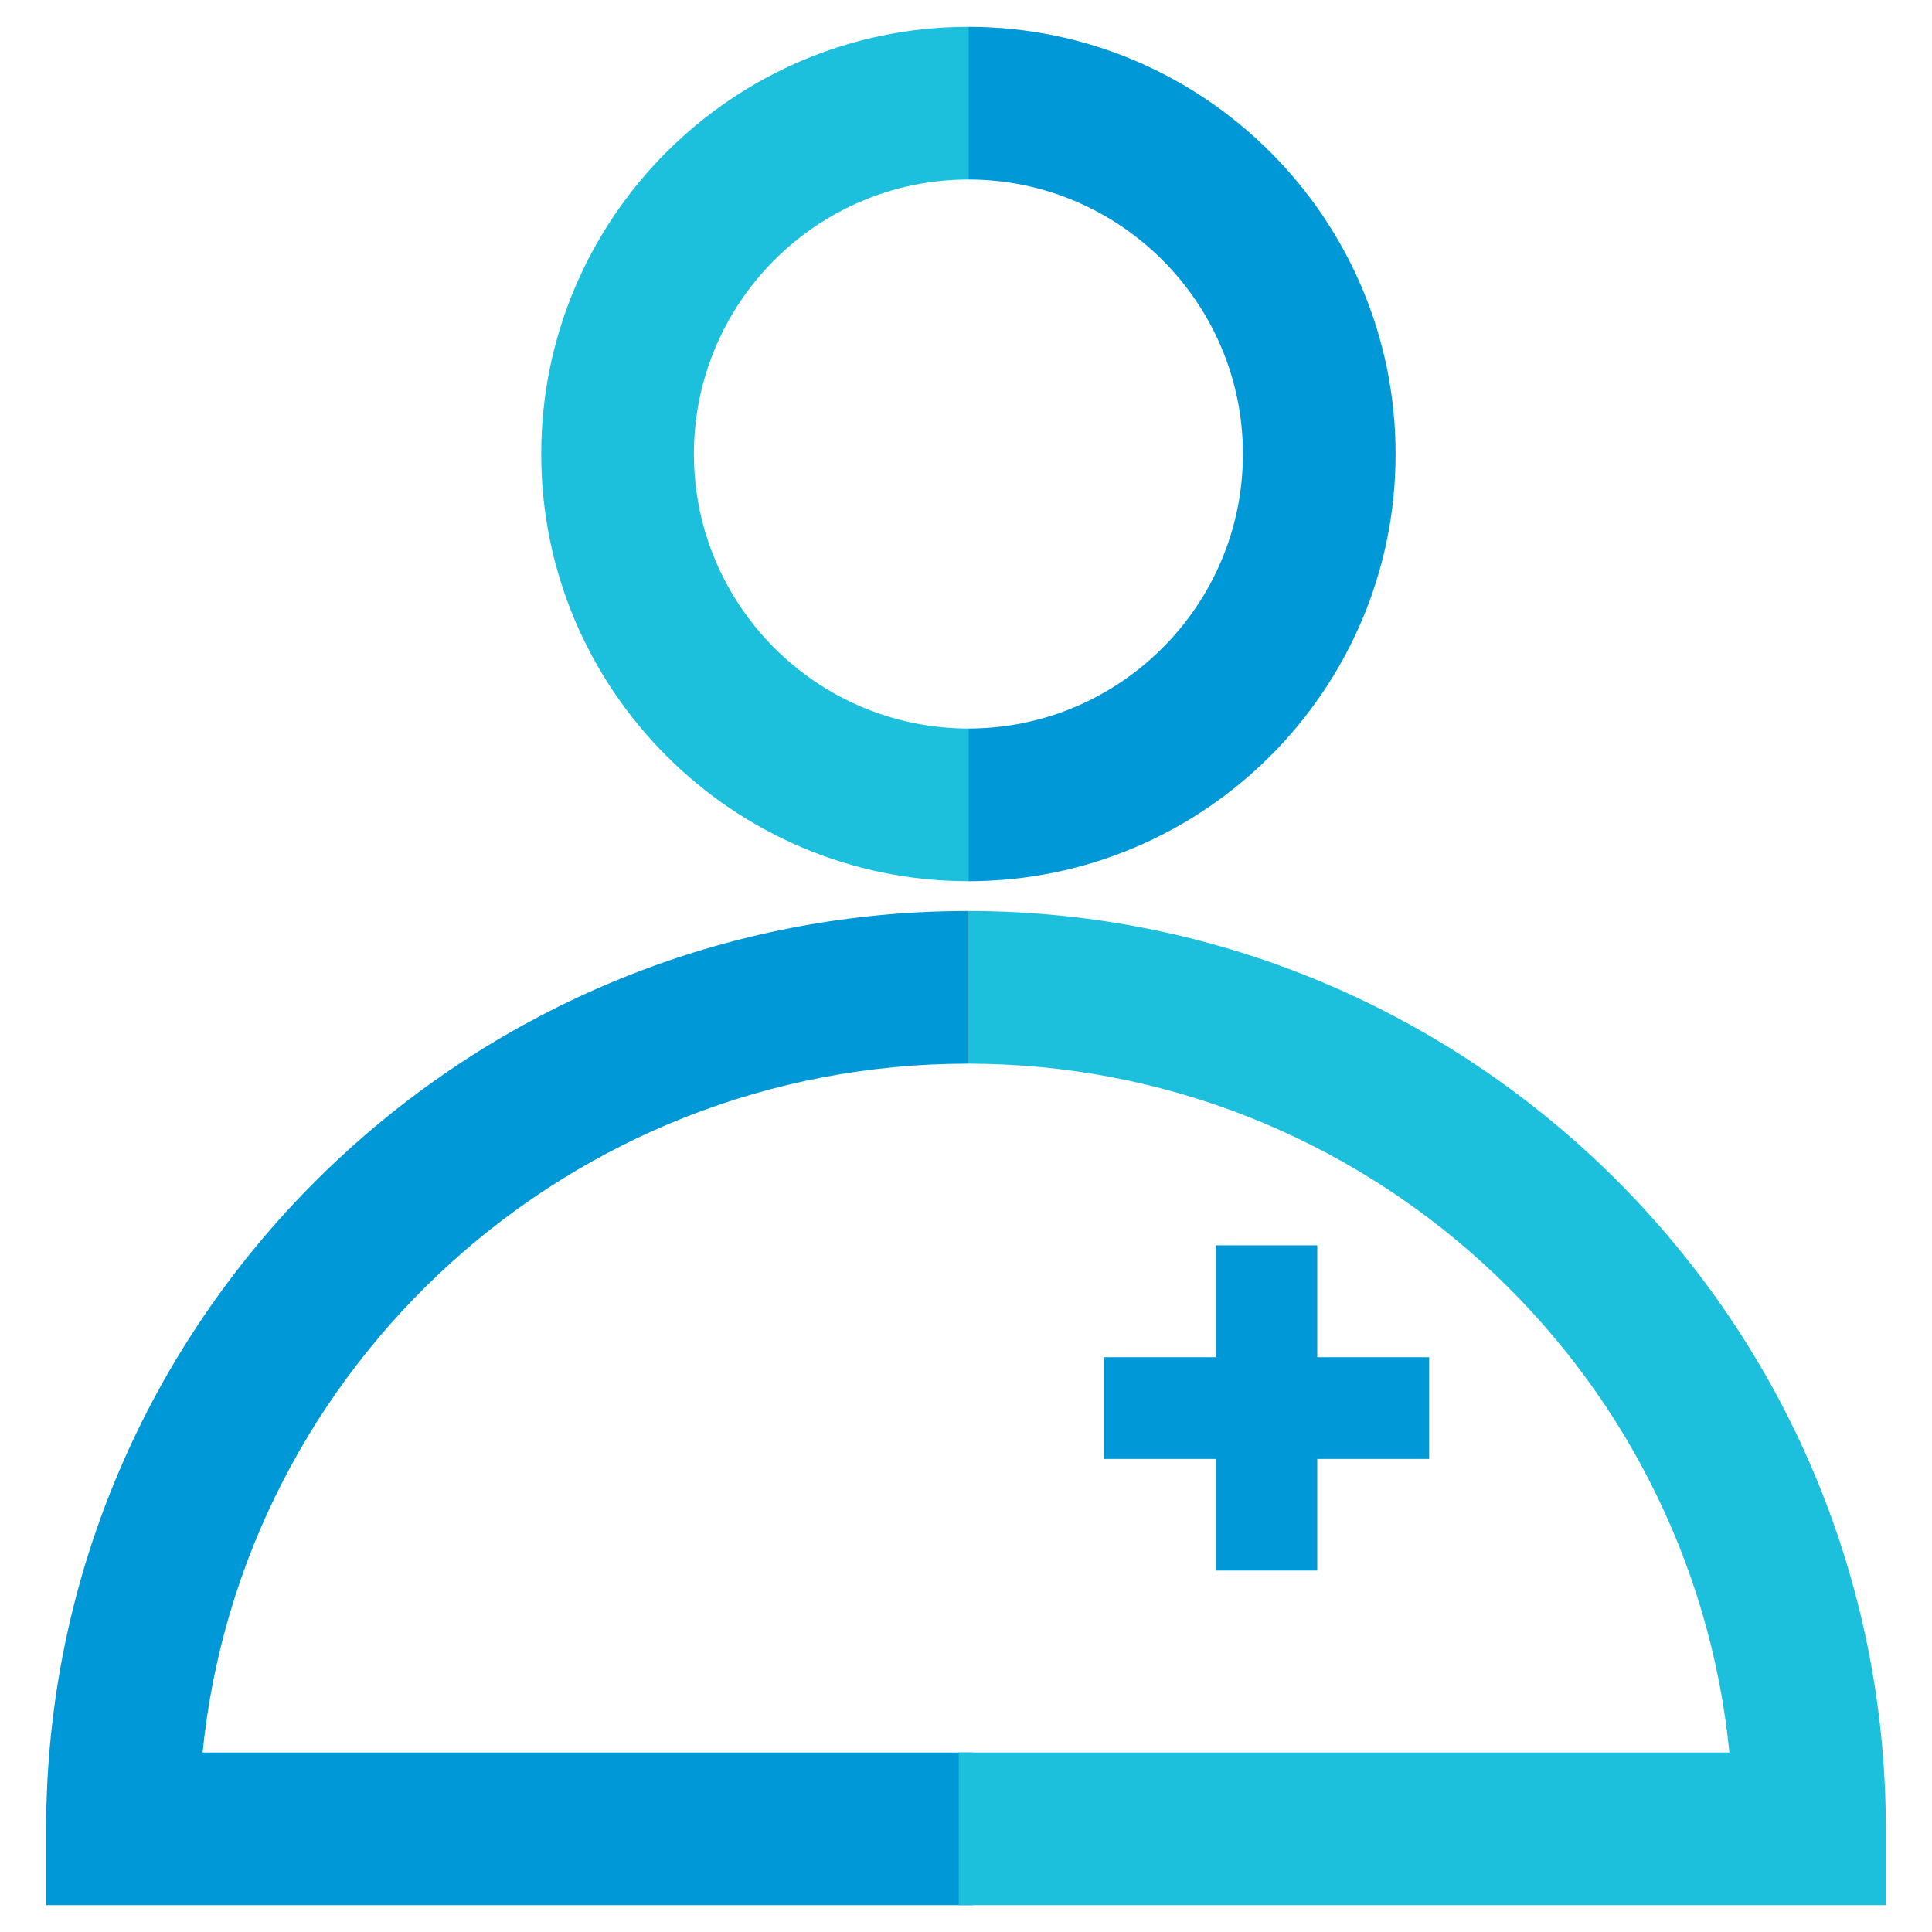 <?xml version="1.0" encoding="UTF-8"?><svg id="Layer_1" xmlns="http://www.w3.org/2000/svg" viewBox="0 0 72 72"><defs><style>.cls-1{fill:#1dc0dc;}.cls-2{fill:#0098d6;}</style></defs><g id="Patient_Representative_-_Colour"><path class="cls-1" d="M36.09,32.84c-8.78,0-15.92-7.14-15.92-15.92S27.31,1,36.09,1v5.69c-5.64,0-10.23,4.59-10.23,10.23s4.59,10.23,10.23,10.23v5.69Z"/><path class="cls-2" d="M36.09,32.84v-5.69c5.64,0,10.23-4.59,10.23-10.23s-4.59-10.23-10.23-10.23V1c8.78,0,15.92,7.14,15.92,15.92s-7.14,15.92-15.92,15.92"/><path class="cls-2" d="M36.27,71H1.72v-2.84c0-18.86,15.41-34.21,34.35-34.21v5.69c-14.84,0-27.08,11.28-28.52,25.67h28.72v5.69Z"/><path class="cls-1" d="M70.28,71h-34.55v-5.69h28.72c-1.43-14.4-13.61-25.67-28.38-25.67v-5.69c18.86,0,34.21,15.35,34.21,34.21v2.84Z"/><rect class="cls-2" x="45.3" y="46.41" width="3.79" height="12.12"/><rect class="cls-2" x="41.14" y="50.58" width="12.12" height="3.79"/></g></svg>